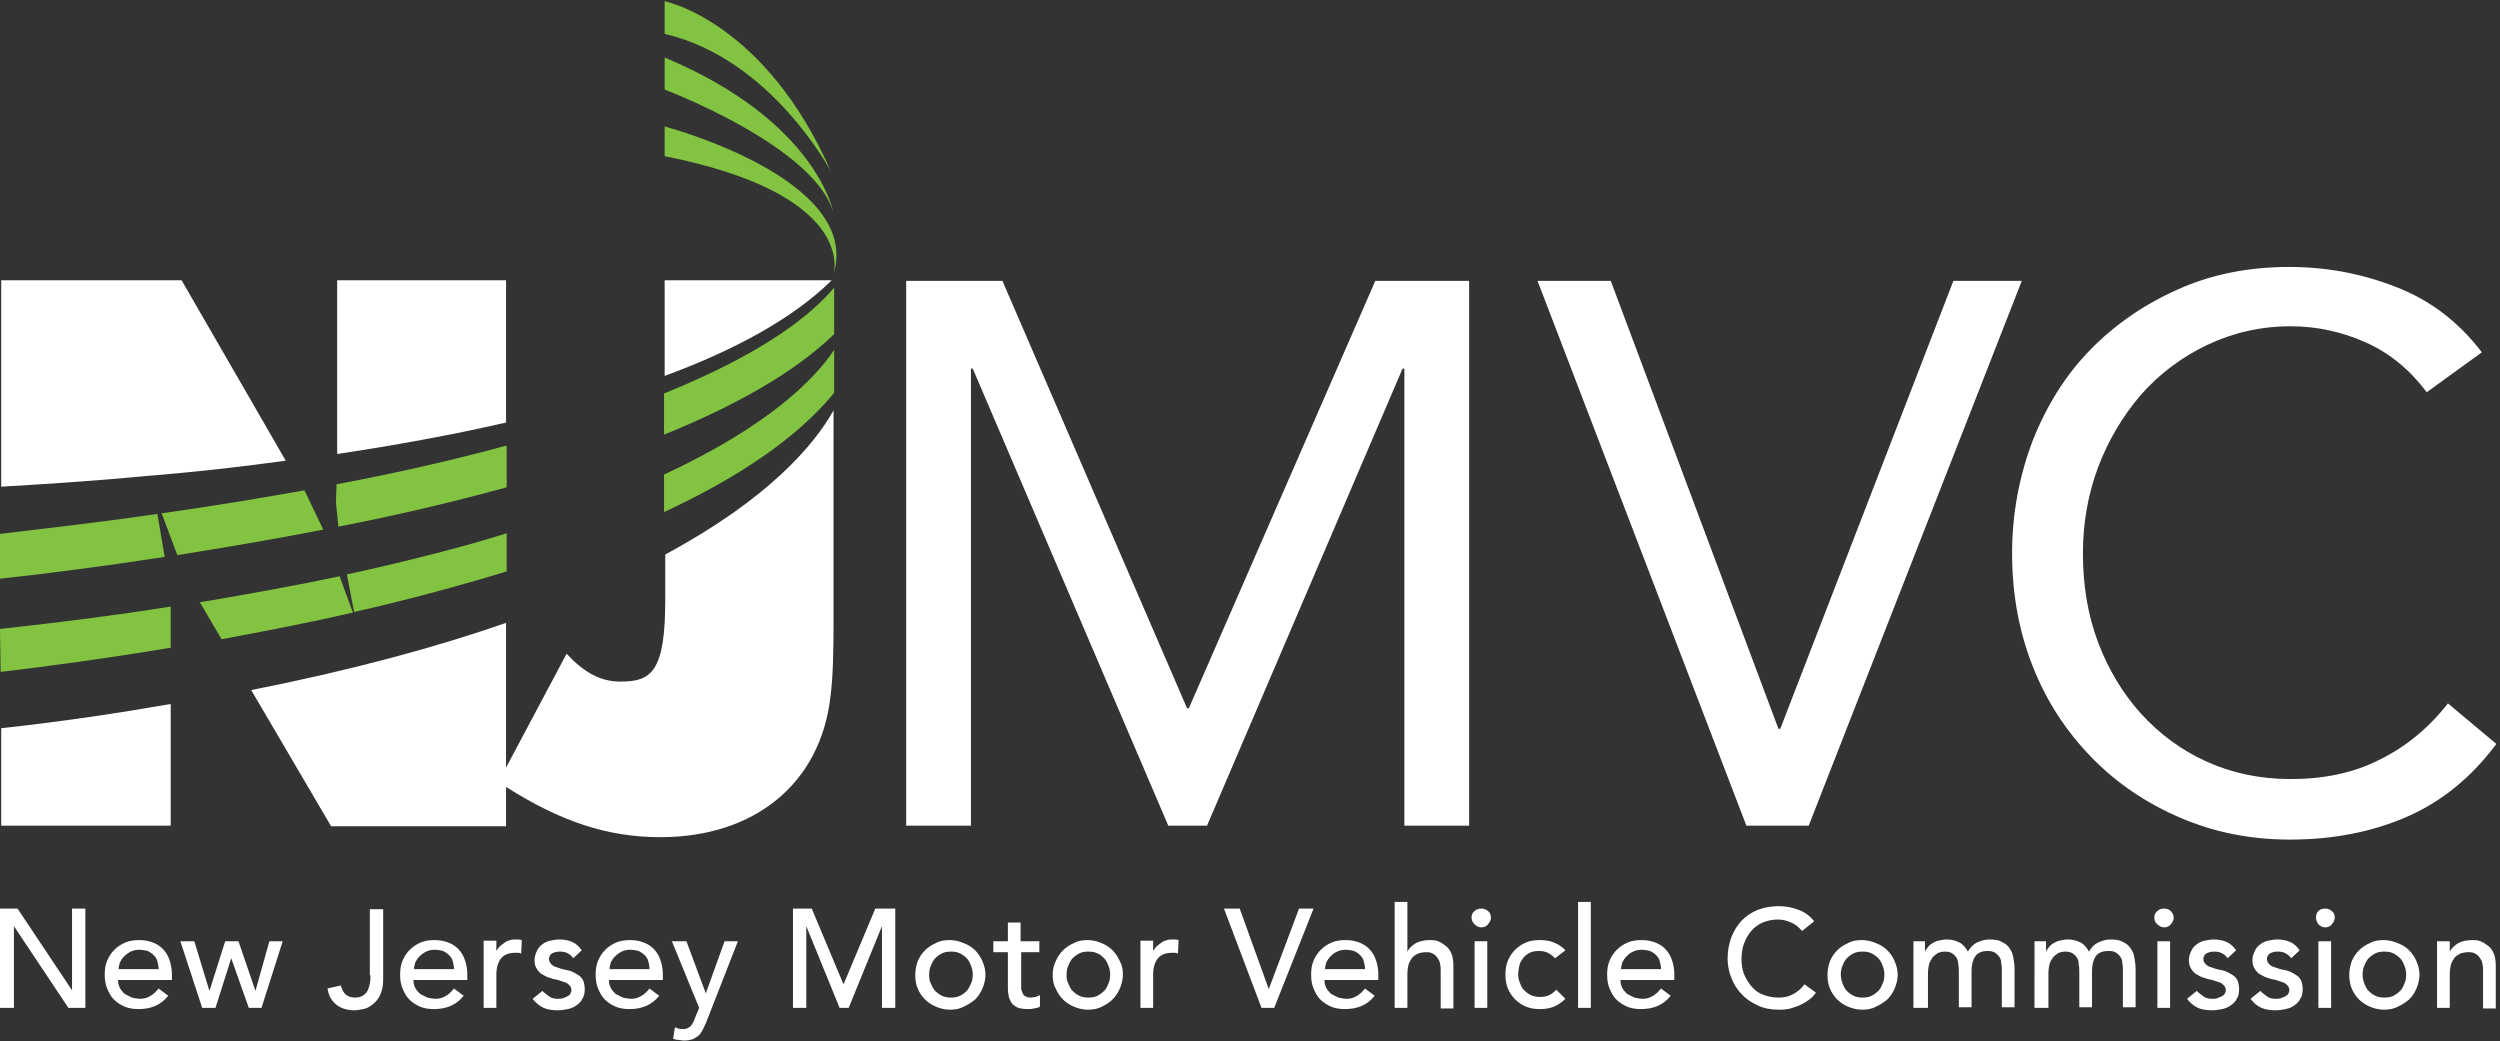<?xml version="1.0" encoding="utf-8"?>
<!-- Generator: Adobe Illustrator 23.0.3, SVG Export Plug-In . SVG Version: 6.00 Build 0)  -->
<svg version="1.1" id="Layer_1" xmlns="http://www.w3.org/2000/svg" xmlns:xlink="http://www.w3.org/1999/xlink" x="0px" y="0px"
	 viewBox="0 0 413 172" style="enable-background:new 0 0 413 172;" xml:space="preserve">
<rect x="0" y="0" width="413" height="172" fill="#333333" stroke="none"/>
<style type="text/css">
	.st0{fill:#FFFFFF;}
	.st1{fill:#82C341;}
	.st2{clip-path:url(#SVGID_2_);fill:#82C341;}
</style>
<path class="st0" d="M149.7,46.4h15.9l30.5,70.6h0.3l30.8-70.6h15.5v90H232V60.9h-0.3l-32.3,75.5H193l-32.3-75.5h-0.3v75.5h-10.7
	V46.4 M288.5,136.4h10.3l35.2-90h-11.3l-28.6,74h-0.3l-27.7-74H254L288.5,136.4z M410,58.2c-3.8-5-8.5-8.6-14.2-10.8
	c-5.6-2.2-11.5-3.3-17.6-3.3c-6.7,0-12.8,1.2-18.4,3.7c-5.6,2.5-10.4,5.8-14.5,10c-4.1,4.2-7.2,9.2-9.5,15c-2.2,5.8-3.4,12-3.4,18.6
	c0,6.9,1.2,13.2,3.5,18.9c2.3,5.8,5.6,10.7,9.7,14.9c4.1,4.2,9,7.5,14.6,9.9c5.6,2.4,11.6,3.6,18.1,3.6c7.2,0,13.7-1.3,19.4-3.8
	c5.7-2.5,10.6-6.5,14.7-12l-8-6.7c-3.2,4.1-7,7.2-11.3,9.3c-4.3,2.2-9.2,3.2-14.7,3.2c-5.1,0-9.7-1-13.9-2.9
	c-4.2-1.9-7.8-4.6-10.8-7.9s-5.4-7.3-7.1-11.8c-1.7-4.5-2.5-9.4-2.5-14.7c0-4.9,0.8-9.6,2.5-14.2c1.7-4.5,4.1-8.5,7.1-12
	c3-3.4,6.7-6.2,10.9-8.2c4.2-2,8.8-3.1,13.8-3.1c4.3,0,8.5,0.9,12.5,2.7c4,1.8,7.3,4.6,10,8.2L410,58.2z"/>
<path class="st0" d="M0,150.1h2.9l9,13.5h0v-13.5h2.2v16.4h-2.8L2.3,153h0v13.5H0V150.1 M19.6,160.1c0-0.4,0.1-0.7,0.2-1.1
	c0.2-0.4,0.4-0.7,0.7-1c0.3-0.3,0.7-0.6,1.1-0.8c0.4-0.2,0.9-0.3,1.4-0.3c0.5,0,1,0.1,1.4,0.2c0.4,0.2,0.7,0.4,1,0.7
	c0.3,0.3,0.5,0.6,0.6,1c0.1,0.4,0.2,0.8,0.2,1.3H19.6z M28.4,161.7V161c0-0.7-0.1-1.4-0.3-2.1c-0.2-0.7-0.5-1.3-0.9-1.8
	c-0.4-0.5-1-1-1.7-1.3c-0.7-0.3-1.5-0.5-2.5-0.5c-0.8,0-1.6,0.1-2.3,0.4c-0.7,0.3-1.3,0.7-1.8,1.2c-0.5,0.5-0.9,1.1-1.2,1.8
	c-0.3,0.7-0.4,1.5-0.4,2.3c0,0.8,0.1,1.6,0.4,2.3c0.3,0.7,0.6,1.3,1.1,1.8c0.5,0.5,1.1,0.9,1.8,1.2c0.7,0.3,1.5,0.4,2.3,0.4
	c2.1,0,3.7-0.7,4.9-2.2l-1.6-1.2c-0.4,0.5-0.8,0.9-1.3,1.2c-0.5,0.3-1,0.5-1.7,0.5c-0.5,0-0.9-0.1-1.4-0.2c-0.4-0.2-0.8-0.4-1.2-0.6
	c-0.3-0.3-0.6-0.6-0.8-1c-0.2-0.4-0.3-0.8-0.3-1.3H28.4z M33.4,166.5h2.2l2.6-8.2h0l2.9,8.2h2.1l3.5-11h-2.2l-2.3,8.2h0l-2.8-8.2
	h-2.2l-2.6,8.2h0l-2.5-8.2h-2.3L33.4,166.5z M61.2,161.1c0,0.5,0,0.9-0.1,1.4c-0.1,0.4-0.2,0.8-0.4,1.2c-0.2,0.3-0.4,0.6-0.8,0.8
	c-0.3,0.2-0.8,0.3-1.3,0.3c-0.6,0-1.1-0.2-1.5-0.5c-0.4-0.4-0.6-0.8-0.8-1.5l-2.2,0.5c0.2,1.2,0.7,2.1,1.5,2.7
	c0.8,0.6,1.8,0.9,2.9,0.9c0.5,0,1-0.1,1.5-0.2c0.6-0.1,1.1-0.4,1.6-0.8c0.5-0.4,0.9-0.9,1.2-1.5c0.3-0.7,0.5-1.5,0.5-2.5v-11.7h-2.2
	V161.1z M68.4,160.1c0-0.4,0.1-0.7,0.2-1.1c0.2-0.4,0.4-0.7,0.7-1c0.3-0.3,0.7-0.6,1.1-0.8c0.4-0.2,0.9-0.3,1.4-0.3
	c0.5,0,1,0.1,1.4,0.2c0.4,0.2,0.7,0.4,1,0.7c0.3,0.3,0.5,0.6,0.6,1c0.1,0.4,0.2,0.8,0.2,1.3H68.4z M77.2,161.7V161
	c0-0.7-0.1-1.4-0.3-2.1c-0.2-0.7-0.5-1.3-0.9-1.8c-0.4-0.5-1-1-1.7-1.3c-0.7-0.3-1.5-0.5-2.5-0.5c-0.8,0-1.6,0.1-2.3,0.4
	c-0.7,0.3-1.3,0.7-1.8,1.2c-0.5,0.5-0.9,1.1-1.2,1.8c-0.3,0.7-0.4,1.5-0.4,2.3c0,0.8,0.1,1.6,0.4,2.3c0.3,0.7,0.6,1.3,1.1,1.8
	c0.5,0.5,1.1,0.9,1.8,1.2c0.7,0.3,1.5,0.4,2.3,0.4c2.1,0,3.7-0.7,4.9-2.2l-1.6-1.2c-0.4,0.5-0.8,0.9-1.3,1.2c-0.5,0.3-1,0.5-1.7,0.5
	c-0.5,0-0.9-0.1-1.4-0.2c-0.4-0.2-0.8-0.4-1.2-0.6c-0.3-0.3-0.6-0.6-0.8-1c-0.2-0.4-0.3-0.8-0.3-1.3H77.2z M79.9,166.5H82V161
	c0-1.2,0.3-2.1,0.8-2.7c0.5-0.6,1.3-0.9,2.3-0.9c0.2,0,0.3,0,0.5,0c0.2,0,0.3,0.1,0.5,0.1l0.1-2.2c-0.3-0.1-0.6-0.1-0.9-0.1
	c-0.3,0-0.7,0-1,0.1c-0.3,0.1-0.7,0.2-0.9,0.4c-0.3,0.2-0.5,0.4-0.8,0.6c-0.2,0.2-0.4,0.5-0.6,0.8h0v-1.7h-2.1V166.5z M96.1,157
	c-0.4-0.6-0.9-1.1-1.6-1.4c-0.7-0.3-1.4-0.4-2.1-0.4c-0.5,0-1,0.1-1.5,0.2c-0.5,0.1-0.9,0.3-1.3,0.6c-0.4,0.3-0.7,0.6-0.9,1.1
	c-0.2,0.4-0.4,0.9-0.4,1.5c0,0.5,0.1,1,0.3,1.3c0.2,0.4,0.4,0.6,0.7,0.9c0.3,0.2,0.7,0.4,1.1,0.6c0.4,0.1,0.8,0.3,1.3,0.4
	c0.2,0,0.5,0.1,0.8,0.2c0.3,0.1,0.6,0.2,0.9,0.3c0.3,0.1,0.5,0.3,0.7,0.5c0.2,0.2,0.3,0.5,0.3,0.8c0,0.2-0.1,0.4-0.2,0.6
	c-0.1,0.2-0.3,0.3-0.5,0.4c-0.2,0.1-0.4,0.2-0.7,0.3c-0.3,0.1-0.5,0.1-0.8,0.1c-0.6,0-1.1-0.1-1.5-0.4c-0.4-0.3-0.8-0.6-1.1-0.9
	l-1.6,1.3c0.5,0.7,1.2,1.2,1.8,1.5c0.7,0.3,1.5,0.4,2.4,0.4c0.5,0,1.1-0.1,1.6-0.2c0.5-0.1,1-0.3,1.4-0.6c0.4-0.3,0.8-0.6,1-1.1
	c0.3-0.4,0.4-1,0.4-1.6c0-0.5-0.1-0.9-0.2-1.3c-0.2-0.4-0.4-0.7-0.7-0.9c-0.3-0.2-0.6-0.4-1-0.6c-0.4-0.2-0.8-0.3-1.3-0.4
	c-0.2,0-0.5-0.1-0.8-0.2c-0.3-0.1-0.6-0.2-0.9-0.3c-0.3-0.1-0.5-0.3-0.7-0.5c-0.2-0.2-0.3-0.5-0.3-0.8c0-0.4,0.2-0.7,0.5-0.9
	c0.4-0.2,0.8-0.3,1.3-0.3c0.5,0,1,0.1,1.3,0.3c0.4,0.2,0.7,0.5,0.9,0.8L96.1,157z M100.7,160.1c0-0.4,0.1-0.7,0.2-1.1
	c0.2-0.4,0.4-0.7,0.7-1c0.3-0.3,0.7-0.6,1.1-0.8c0.4-0.2,0.9-0.3,1.4-0.3c0.5,0,1,0.1,1.4,0.2c0.4,0.2,0.7,0.4,1,0.7
	c0.3,0.3,0.5,0.6,0.6,1c0.1,0.4,0.2,0.8,0.2,1.3H100.7z M109.5,161.7V161c0-0.7-0.1-1.4-0.3-2.1c-0.2-0.7-0.5-1.3-0.9-1.8
	c-0.4-0.5-1-1-1.7-1.3c-0.7-0.3-1.5-0.5-2.5-0.5c-0.8,0-1.6,0.1-2.3,0.4c-0.7,0.3-1.3,0.7-1.8,1.2c-0.5,0.5-0.9,1.1-1.2,1.8
	c-0.3,0.7-0.4,1.5-0.4,2.3c0,0.8,0.1,1.6,0.4,2.3c0.3,0.7,0.6,1.3,1.1,1.8c0.5,0.5,1.1,0.9,1.8,1.2c0.7,0.3,1.5,0.4,2.3,0.4
	c2.1,0,3.7-0.7,4.9-2.2l-1.6-1.2c-0.4,0.5-0.8,0.9-1.3,1.2c-0.5,0.3-1,0.5-1.7,0.5c-0.5,0-0.9-0.1-1.4-0.2c-0.4-0.2-0.8-0.4-1.2-0.6
	c-0.3-0.3-0.6-0.6-0.8-1c-0.2-0.4-0.3-0.8-0.3-1.3H109.5z M115.5,166.5l-0.7,1.7c-0.1,0.3-0.2,0.5-0.3,0.7c-0.1,0.2-0.2,0.4-0.4,0.6
	c-0.2,0.2-0.4,0.3-0.6,0.4c-0.2,0.1-0.5,0.1-0.8,0.1c-0.4,0-0.8-0.1-1.2-0.3l-0.3,1.9c0.3,0.1,0.6,0.2,0.9,0.2
	c0.3,0,0.6,0.1,0.9,0.1c0.6,0,1-0.1,1.4-0.2c0.4-0.2,0.7-0.4,1-0.6c0.3-0.3,0.5-0.6,0.7-1c0.2-0.4,0.4-0.8,0.6-1.3l5.2-13.3h-2.2
	l-3.1,8.6h0l-3.2-8.6h-2.4L115.5,166.5z M131,166.5h2.2V153h0l5.5,13.5h1.5l5.5-13.5h0v13.5h2.2v-16.4h-3.3l-5.2,12.4h-0.1
	l-5.2-12.4H131V166.5z M153.5,161c0-0.6,0.1-1.1,0.3-1.5c0.2-0.5,0.4-0.9,0.7-1.2c0.3-0.3,0.7-0.6,1.1-0.8c0.4-0.2,0.9-0.3,1.5-0.3
	c0.6,0,1.1,0.1,1.5,0.3c0.4,0.2,0.8,0.5,1.1,0.8c0.3,0.3,0.5,0.7,0.7,1.2c0.2,0.5,0.3,1,0.3,1.5c0,0.6-0.1,1.1-0.3,1.5
	s-0.4,0.9-0.7,1.2c-0.3,0.3-0.7,0.6-1.1,0.8c-0.4,0.2-0.9,0.3-1.5,0.3c-0.6,0-1.1-0.1-1.5-0.3c-0.4-0.2-0.8-0.5-1.1-0.8
	c-0.3-0.3-0.5-0.7-0.7-1.2C153.5,162,153.5,161.5,153.5,161 M151.2,161c0,0.8,0.1,1.6,0.4,2.3c0.3,0.7,0.7,1.3,1.2,1.8
	c0.5,0.5,1.1,0.9,1.8,1.2c0.7,0.3,1.5,0.5,2.3,0.5c0.8,0,1.6-0.1,2.3-0.5c0.7-0.3,1.3-0.7,1.9-1.2c0.5-0.5,0.9-1.1,1.2-1.8
	c0.3-0.7,0.5-1.5,0.5-2.3c0-0.8-0.2-1.5-0.5-2.2c-0.3-0.7-0.7-1.3-1.2-1.8c-0.5-0.5-1.1-0.9-1.9-1.2c-0.7-0.3-1.5-0.5-2.3-0.5
	c-0.8,0-1.6,0.1-2.3,0.5c-0.7,0.3-1.3,0.7-1.8,1.2c-0.5,0.5-0.9,1.1-1.2,1.8C151.4,159.4,151.2,160.2,151.2,161 M171.6,155.5h-3
	v-3.1h-2.1v3.1h-2.4v1.8h2.4v5.7c0,0.4,0,0.9,0.1,1.3c0,0.4,0.2,0.8,0.4,1.2c0.2,0.4,0.5,0.6,1,0.9c0.4,0.2,1.1,0.3,1.9,0.3
	c0.2,0,0.5,0,0.9-0.1c0.4-0.1,0.7-0.1,1-0.3v-1.9c-0.2,0.1-0.5,0.2-0.7,0.3c-0.3,0-0.5,0.1-0.8,0.1c-0.4,0-0.7-0.1-0.9-0.2
	c-0.2-0.1-0.4-0.3-0.5-0.6c-0.1-0.2-0.2-0.5-0.2-0.8c0-0.3,0-0.6,0-0.9v-5h3V155.5z M176.2,161c0-0.6,0.1-1.1,0.3-1.5
	c0.2-0.5,0.4-0.9,0.7-1.2c0.3-0.3,0.7-0.6,1.1-0.8c0.4-0.2,0.9-0.3,1.5-0.3c0.6,0,1.1,0.1,1.5,0.3c0.5,0.2,0.8,0.5,1.1,0.8
	c0.3,0.3,0.5,0.7,0.7,1.2c0.2,0.5,0.3,1,0.3,1.5c0,0.6-0.1,1.1-0.3,1.5c-0.2,0.5-0.4,0.9-0.7,1.2c-0.3,0.3-0.7,0.6-1.1,0.8
	c-0.4,0.2-0.9,0.3-1.5,0.3c-0.6,0-1.1-0.1-1.5-0.3c-0.4-0.2-0.8-0.5-1.1-0.8c-0.3-0.3-0.5-0.7-0.7-1.2
	C176.2,162,176.2,161.5,176.2,161 M173.9,161c0,0.8,0.1,1.6,0.5,2.3c0.3,0.7,0.7,1.3,1.2,1.8c0.5,0.5,1.1,0.9,1.8,1.2
	c0.7,0.3,1.5,0.5,2.3,0.5c0.8,0,1.6-0.1,2.3-0.5c0.7-0.3,1.3-0.7,1.8-1.2c0.5-0.5,0.9-1.1,1.2-1.8c0.3-0.7,0.5-1.5,0.5-2.3
	c0-0.8-0.1-1.5-0.5-2.2c-0.3-0.7-0.7-1.3-1.2-1.8c-0.5-0.5-1.1-0.9-1.8-1.2c-0.7-0.3-1.5-0.5-2.3-0.5c-0.8,0-1.6,0.1-2.3,0.5
	c-0.7,0.3-1.3,0.7-1.8,1.2c-0.5,0.5-0.9,1.1-1.2,1.8C174.1,159.4,173.9,160.2,173.9,161 M188.4,166.5h2.1V161c0-1.2,0.3-2.1,0.8-2.7
	c0.5-0.6,1.3-0.9,2.3-0.9c0.2,0,0.3,0,0.5,0c0.2,0,0.3,0.1,0.5,0.1l0.1-2.2c-0.3-0.1-0.6-0.1-0.9-0.1c-0.3,0-0.7,0-1,0.1
	c-0.3,0.1-0.7,0.2-0.9,0.4c-0.3,0.2-0.5,0.4-0.8,0.6c-0.2,0.2-0.4,0.5-0.6,0.8h0v-1.7h-2.1V166.5z M208.4,166.5h2.1l6.5-16.4h-2.4
	l-5,13.3h0l-4.8-13.3h-2.6L208.4,166.5z M218.9,160.1c0-0.4,0.1-0.7,0.2-1.1c0.2-0.4,0.4-0.7,0.7-1c0.3-0.3,0.6-0.6,1.1-0.8
	c0.4-0.2,0.9-0.3,1.4-0.3c0.5,0,1,0.1,1.4,0.2c0.4,0.2,0.7,0.4,1,0.7c0.3,0.3,0.5,0.6,0.6,1c0.1,0.4,0.2,0.8,0.2,1.3H218.9z
	 M227.7,161.7V161c0-0.7-0.1-1.4-0.3-2.1c-0.2-0.7-0.5-1.3-0.9-1.8c-0.4-0.5-1-1-1.7-1.3c-0.7-0.3-1.5-0.5-2.5-0.5
	c-0.8,0-1.6,0.1-2.3,0.4c-0.7,0.3-1.3,0.7-1.8,1.2c-0.5,0.5-0.9,1.1-1.2,1.8c-0.3,0.7-0.4,1.5-0.4,2.3c0,0.8,0.1,1.6,0.4,2.3
	c0.3,0.7,0.6,1.3,1.1,1.8c0.5,0.5,1.1,0.9,1.8,1.2c0.7,0.3,1.5,0.4,2.3,0.4c2.1,0,3.7-0.7,4.9-2.2l-1.6-1.2
	c-0.4,0.5-0.8,0.9-1.3,1.2c-0.5,0.3-1,0.5-1.7,0.5c-0.5,0-0.9-0.1-1.4-0.2c-0.4-0.2-0.8-0.4-1.2-0.6c-0.3-0.3-0.6-0.6-0.8-1
	c-0.2-0.4-0.3-0.8-0.3-1.3H227.7z M230.4,166.5h2.1v-5.6c0-0.6,0.1-1.2,0.2-1.6c0.2-0.5,0.4-0.8,0.6-1.1c0.3-0.3,0.6-0.5,1-0.7
	c0.4-0.1,0.8-0.2,1.2-0.2c0.3,0,0.6,0,0.9,0.1c0.3,0.1,0.6,0.3,0.8,0.5c0.2,0.2,0.4,0.5,0.6,0.9c0.1,0.4,0.2,0.8,0.2,1.3v6.5h2.1
	v-7.1c0-0.7-0.1-1.4-0.3-1.9c-0.2-0.5-0.5-1-0.9-1.3c-0.4-0.3-0.8-0.6-1.3-0.8c-0.5-0.2-1-0.2-1.5-0.2c-0.8,0-1.6,0.2-2.2,0.5
	c-0.6,0.4-1.1,0.8-1.4,1.4h0V149h-2.1V166.5z M243.6,166.5h2.1v-11h-2.1V166.5z M243.1,151.6c0,0.4,0.2,0.8,0.5,1.1
	c0.3,0.3,0.7,0.5,1.1,0.5c0.4,0,0.8-0.1,1.1-0.5c0.3-0.3,0.5-0.7,0.5-1.1s-0.1-0.8-0.5-1.1c-0.3-0.3-0.7-0.4-1.1-0.4
	c-0.4,0-0.8,0.1-1.1,0.4C243.2,150.8,243.1,151.2,243.1,151.6 M258.6,157c-0.5-0.6-1.2-1-1.9-1.3c-0.7-0.3-1.5-0.4-2.3-0.4
	c-0.9,0-1.6,0.1-2.3,0.4c-0.7,0.3-1.3,0.7-1.8,1.2c-0.5,0.5-0.9,1.1-1.2,1.8c-0.3,0.7-0.4,1.5-0.4,2.3c0,0.8,0.1,1.6,0.4,2.3
	c0.3,0.7,0.7,1.3,1.2,1.8c0.5,0.5,1.1,0.9,1.8,1.2c0.7,0.3,1.5,0.4,2.3,0.4c0.8,0,1.6-0.1,2.3-0.4c0.7-0.3,1.3-0.7,1.9-1.3l-1.5-1.5
	c-0.4,0.4-0.7,0.7-1.2,0.9c-0.4,0.2-0.9,0.3-1.5,0.3c-0.5,0-1-0.1-1.5-0.3c-0.4-0.2-0.8-0.5-1.1-0.8c-0.3-0.3-0.5-0.7-0.7-1.2
	c-0.2-0.5-0.3-0.9-0.3-1.4c0-0.5,0.1-1,0.2-1.5c0.1-0.5,0.4-0.9,0.6-1.2c0.3-0.4,0.6-0.6,1.1-0.9c0.4-0.2,0.9-0.3,1.5-0.3
	c0.6,0,1.1,0.1,1.5,0.3c0.4,0.2,0.8,0.5,1.2,0.9L258.6,157z M260.7,166.5h2.1V149h-2.1V166.5z M267.8,160.1c0-0.4,0.1-0.7,0.2-1.1
	c0.2-0.4,0.4-0.7,0.7-1c0.3-0.3,0.6-0.6,1.1-0.8c0.4-0.2,0.9-0.3,1.4-0.3c0.5,0,1,0.1,1.4,0.2c0.4,0.2,0.7,0.4,1,0.7
	c0.3,0.3,0.5,0.6,0.6,1c0.1,0.4,0.2,0.8,0.2,1.3H267.8z M276.6,161.7V161c0-0.7-0.1-1.4-0.3-2.1c-0.2-0.7-0.5-1.3-0.9-1.8
	c-0.4-0.5-1-1-1.7-1.3c-0.7-0.3-1.5-0.5-2.5-0.5c-0.8,0-1.6,0.1-2.3,0.4c-0.7,0.3-1.3,0.7-1.8,1.2c-0.5,0.5-0.9,1.1-1.2,1.8
	c-0.3,0.7-0.4,1.5-0.4,2.3c0,0.8,0.1,1.6,0.4,2.3c0.3,0.7,0.6,1.3,1.1,1.8c0.5,0.5,1.1,0.9,1.8,1.2c0.7,0.3,1.5,0.4,2.3,0.4
	c2.1,0,3.7-0.7,4.9-2.2l-1.6-1.2c-0.4,0.5-0.8,0.9-1.3,1.2c-0.5,0.3-1,0.5-1.7,0.5c-0.5,0-0.9-0.1-1.4-0.2c-0.4-0.2-0.8-0.4-1.2-0.6
	c-0.3-0.3-0.6-0.6-0.8-1c-0.2-0.4-0.3-0.8-0.3-1.3H276.6z M299.7,152.2c-0.7-0.9-1.5-1.5-2.6-1.9c-1-0.4-2.1-0.6-3.2-0.6
	c-1.3,0-2.4,0.2-3.5,0.6c-1,0.4-1.9,1-2.7,1.8c-0.7,0.8-1.3,1.7-1.7,2.8c-0.4,1.1-0.6,2.2-0.6,3.5c0,1,0.2,2.1,0.6,3.1
	c0.4,1,0.9,1.9,1.7,2.7c0.7,0.8,1.6,1.4,2.7,1.9c1,0.5,2.2,0.7,3.5,0.7c0.9,0,1.8-0.1,2.5-0.4c0.7-0.2,1.3-0.5,1.8-0.8
	c0.5-0.3,0.9-0.6,1.2-0.9c0.3-0.3,0.5-0.6,0.6-0.7l-1.9-1.4c-0.5,0.7-1.1,1.2-1.8,1.6c-0.7,0.4-1.5,0.6-2.5,0.6
	c-1,0-1.8-0.2-2.6-0.5c-0.8-0.3-1.4-0.8-1.9-1.4c-0.5-0.6-0.9-1.3-1.2-2c-0.3-0.8-0.4-1.6-0.4-2.4c0-0.9,0.1-1.8,0.4-2.6
	c0.3-0.8,0.7-1.5,1.2-2.1c0.5-0.6,1.2-1.1,1.9-1.4c0.7-0.3,1.6-0.5,2.5-0.5c0.8,0,1.5,0.2,2.2,0.5c0.7,0.3,1.3,0.8,1.8,1.4
	L299.7,152.2z M304.1,161c0-0.6,0.1-1.1,0.3-1.5c0.2-0.5,0.4-0.9,0.7-1.2c0.3-0.3,0.7-0.6,1.1-0.8c0.4-0.2,0.9-0.3,1.5-0.3
	c0.6,0,1.1,0.1,1.5,0.3c0.4,0.2,0.8,0.5,1.1,0.8c0.3,0.3,0.5,0.7,0.7,1.2c0.2,0.5,0.3,1,0.3,1.5c0,0.6-0.1,1.1-0.3,1.5
	c-0.2,0.5-0.4,0.9-0.7,1.2c-0.3,0.3-0.7,0.6-1.1,0.8c-0.4,0.2-0.9,0.3-1.5,0.3c-0.6,0-1.1-0.1-1.5-0.3c-0.4-0.2-0.8-0.5-1.1-0.8
	c-0.3-0.3-0.5-0.7-0.7-1.2C304.2,162,304.1,161.5,304.1,161 M301.9,161c0,0.8,0.1,1.6,0.4,2.3c0.3,0.7,0.7,1.3,1.2,1.8
	c0.5,0.5,1.1,0.9,1.8,1.2c0.7,0.3,1.5,0.5,2.3,0.5c0.8,0,1.6-0.1,2.3-0.5c0.7-0.3,1.3-0.7,1.9-1.2c0.5-0.5,0.9-1.1,1.2-1.8
	c0.3-0.7,0.5-1.5,0.5-2.3c0-0.8-0.2-1.5-0.5-2.2c-0.3-0.7-0.7-1.3-1.2-1.8c-0.5-0.5-1.1-0.9-1.9-1.2c-0.7-0.3-1.5-0.5-2.3-0.5
	c-0.8,0-1.6,0.1-2.3,0.5c-0.7,0.3-1.3,0.7-1.8,1.2c-0.5,0.5-0.9,1.1-1.2,1.8C302.1,159.4,301.9,160.2,301.9,161 M316.4,166.5h2.1
	v-5.7c0-0.6,0.1-1.2,0.2-1.6c0.2-0.5,0.4-0.8,0.6-1.1c0.3-0.3,0.6-0.5,0.9-0.7c0.3-0.1,0.7-0.2,1.1-0.2c0.5,0,0.9,0.1,1.2,0.3
	c0.3,0.2,0.5,0.4,0.7,0.7c0.2,0.3,0.3,0.7,0.3,1.1c0.1,0.4,0.1,0.9,0.1,1.4v5.7h2.1v-6c0-1,0.2-1.8,0.6-2.4c0.4-0.6,1.1-0.9,2.1-0.9
	c0.5,0,0.9,0.1,1.2,0.3c0.3,0.2,0.5,0.4,0.7,0.7c0.2,0.3,0.3,0.6,0.3,1c0.1,0.4,0.1,0.8,0.1,1.2v6.1h2.1v-6.4c0-0.6-0.1-1.2-0.2-1.8
	c-0.1-0.6-0.3-1.1-0.6-1.5c-0.3-0.5-0.7-0.8-1.3-1.1c-0.5-0.3-1.2-0.4-2.1-0.4c-0.7,0-1.3,0.2-2,0.5c-0.6,0.3-1.1,0.8-1.5,1.5
	c-0.4-0.7-0.8-1.2-1.4-1.5c-0.6-0.3-1.2-0.5-2.1-0.5c-0.5,0-0.9,0.1-1.4,0.2c-0.4,0.1-0.8,0.3-1.1,0.5c-0.3,0.2-0.5,0.4-0.7,0.7
	c-0.2,0.2-0.3,0.4-0.4,0.6h0v-1.7h-1.9V166.5z M336.3,166.5h2.1v-5.7c0-0.6,0.1-1.2,0.2-1.6c0.2-0.5,0.4-0.8,0.6-1.1
	c0.3-0.3,0.6-0.5,0.9-0.7c0.3-0.1,0.7-0.2,1.1-0.2c0.5,0,0.9,0.1,1.2,0.3c0.3,0.2,0.5,0.4,0.7,0.7c0.2,0.3,0.3,0.7,0.3,1.1
	c0.1,0.4,0.1,0.9,0.1,1.4v5.7h2.1v-6c0-1,0.2-1.8,0.6-2.4c0.4-0.6,1.1-0.9,2.2-0.9c0.5,0,0.9,0.1,1.2,0.3c0.3,0.2,0.5,0.4,0.7,0.7
	c0.2,0.3,0.3,0.6,0.3,1c0.1,0.4,0.1,0.8,0.1,1.2v6.1h2.1v-6.4c0-0.6-0.1-1.2-0.2-1.8c-0.1-0.6-0.3-1.1-0.6-1.5
	c-0.3-0.5-0.7-0.8-1.3-1.1c-0.5-0.3-1.2-0.4-2.1-0.4c-0.7,0-1.3,0.2-2,0.5c-0.6,0.3-1.1,0.8-1.5,1.5c-0.4-0.7-0.8-1.2-1.4-1.5
	c-0.6-0.3-1.2-0.5-2.1-0.5c-0.5,0-0.9,0.1-1.4,0.2c-0.4,0.1-0.8,0.3-1.1,0.5c-0.3,0.2-0.5,0.4-0.7,0.7c-0.2,0.2-0.3,0.4-0.4,0.6h0
	v-1.7h-1.9V166.5z M356.4,166.5h2.1v-11h-2.1V166.5z M355.9,151.6c0,0.4,0.1,0.8,0.5,1.1c0.3,0.3,0.7,0.5,1.1,0.5
	c0.4,0,0.8-0.1,1.1-0.5c0.3-0.3,0.5-0.7,0.5-1.1s-0.2-0.8-0.5-1.1c-0.3-0.3-0.7-0.4-1.1-0.4c-0.4,0-0.8,0.1-1.1,0.4
	C356,150.8,355.9,151.2,355.9,151.6 M369.4,157c-0.4-0.6-0.9-1.1-1.6-1.4c-0.7-0.3-1.4-0.4-2.1-0.4c-0.5,0-1,0.1-1.5,0.2
	c-0.5,0.1-0.9,0.3-1.3,0.6c-0.4,0.3-0.7,0.6-0.9,1.1c-0.2,0.4-0.4,0.9-0.4,1.5c0,0.5,0.1,1,0.3,1.3c0.2,0.4,0.4,0.6,0.7,0.9
	c0.3,0.2,0.7,0.4,1.1,0.6c0.4,0.1,0.8,0.3,1.3,0.4c0.2,0,0.5,0.1,0.8,0.2c0.3,0.1,0.6,0.2,0.9,0.3c0.3,0.1,0.5,0.3,0.7,0.5
	c0.2,0.2,0.3,0.5,0.3,0.8c0,0.2-0.1,0.4-0.2,0.6c-0.1,0.2-0.3,0.3-0.5,0.4c-0.2,0.1-0.4,0.2-0.7,0.3c-0.3,0.1-0.5,0.1-0.8,0.1
	c-0.6,0-1.1-0.1-1.5-0.4c-0.4-0.3-0.8-0.6-1.1-0.9l-1.6,1.3c0.5,0.7,1.2,1.2,1.8,1.5c0.7,0.3,1.5,0.4,2.4,0.4c0.5,0,1.1-0.1,1.6-0.2
	c0.5-0.1,1-0.3,1.4-0.6c0.4-0.3,0.8-0.6,1-1.1c0.3-0.4,0.4-1,0.4-1.6c0-0.5-0.1-0.9-0.2-1.3c-0.2-0.4-0.4-0.7-0.7-0.9
	c-0.3-0.2-0.6-0.4-1-0.6c-0.4-0.2-0.8-0.3-1.3-0.4c-0.2,0-0.5-0.1-0.8-0.2c-0.3-0.1-0.6-0.2-0.9-0.3c-0.3-0.1-0.5-0.3-0.7-0.5
	c-0.2-0.2-0.3-0.5-0.3-0.8c0-0.4,0.2-0.7,0.5-0.9c0.4-0.2,0.8-0.3,1.3-0.3c0.5,0,1,0.1,1.3,0.3c0.4,0.2,0.7,0.5,0.9,0.8L369.4,157z
	 M379.9,157c-0.4-0.6-0.9-1.1-1.6-1.4c-0.7-0.3-1.4-0.4-2.1-0.4c-0.5,0-1,0.1-1.5,0.2c-0.5,0.1-0.9,0.3-1.3,0.6
	c-0.4,0.3-0.7,0.6-0.9,1.1c-0.2,0.4-0.4,0.9-0.4,1.5c0,0.5,0.1,1,0.3,1.3c0.2,0.4,0.4,0.6,0.7,0.9c0.3,0.2,0.7,0.4,1.1,0.6
	c0.4,0.1,0.8,0.3,1.3,0.4c0.2,0,0.5,0.1,0.8,0.2c0.3,0.1,0.6,0.2,0.9,0.3c0.3,0.1,0.5,0.3,0.7,0.5c0.2,0.2,0.3,0.5,0.3,0.8
	c0,0.2-0.1,0.4-0.2,0.6c-0.1,0.2-0.3,0.3-0.5,0.4c-0.2,0.1-0.4,0.2-0.7,0.3c-0.3,0.1-0.5,0.1-0.8,0.1c-0.6,0-1.1-0.1-1.5-0.4
	c-0.4-0.3-0.8-0.6-1.1-0.9l-1.6,1.3c0.5,0.7,1.1,1.2,1.8,1.5c0.7,0.3,1.5,0.4,2.4,0.4c0.5,0,1.1-0.1,1.6-0.2c0.5-0.1,1-0.3,1.4-0.6
	c0.4-0.3,0.8-0.6,1-1.1c0.3-0.4,0.4-1,0.4-1.6c0-0.5-0.1-0.9-0.2-1.3c-0.2-0.4-0.4-0.7-0.7-0.9c-0.3-0.2-0.6-0.4-1-0.6
	c-0.4-0.2-0.8-0.3-1.3-0.4c-0.2,0-0.5-0.1-0.8-0.2c-0.3-0.1-0.6-0.2-0.9-0.3c-0.3-0.1-0.5-0.3-0.7-0.5c-0.2-0.2-0.3-0.5-0.3-0.8
	c0-0.4,0.2-0.7,0.5-0.9c0.4-0.2,0.8-0.3,1.3-0.3c0.5,0,1,0.1,1.3,0.3c0.4,0.2,0.7,0.5,0.9,0.8L379.9,157z M383,166.5h2.1v-11H383
	V166.5z M382.6,151.6c0,0.4,0.2,0.8,0.4,1.1c0.3,0.3,0.7,0.5,1.1,0.5c0.4,0,0.8-0.1,1.1-0.5c0.3-0.3,0.5-0.7,0.5-1.1
	s-0.1-0.8-0.5-1.1c-0.3-0.3-0.7-0.4-1.1-0.4c-0.4,0-0.8,0.1-1.1,0.4C382.7,150.8,382.6,151.2,382.6,151.6 M390.3,161
	c0-0.6,0.1-1.1,0.3-1.5c0.2-0.5,0.4-0.9,0.7-1.2c0.3-0.3,0.7-0.6,1.1-0.8c0.4-0.2,0.9-0.3,1.5-0.3c0.6,0,1.1,0.1,1.5,0.3
	c0.4,0.2,0.8,0.5,1.1,0.8c0.3,0.3,0.5,0.7,0.7,1.2c0.2,0.5,0.3,1,0.3,1.5c0,0.6-0.1,1.1-0.3,1.5c-0.2,0.5-0.4,0.9-0.7,1.2
	c-0.3,0.3-0.7,0.6-1.1,0.8c-0.4,0.2-0.9,0.3-1.5,0.3c-0.6,0-1.1-0.1-1.5-0.3c-0.4-0.2-0.8-0.5-1.1-0.8c-0.3-0.3-0.5-0.7-0.7-1.2
	S390.3,161.5,390.3,161 M388.1,161c0,0.8,0.1,1.6,0.4,2.3c0.3,0.7,0.7,1.3,1.2,1.8c0.5,0.5,1.1,0.9,1.8,1.2c0.7,0.3,1.5,0.5,2.3,0.5
	c0.8,0,1.6-0.1,2.3-0.5c0.7-0.3,1.3-0.7,1.9-1.2c0.5-0.5,0.9-1.1,1.2-1.8c0.3-0.7,0.5-1.5,0.5-2.3c0-0.8-0.2-1.5-0.5-2.2
	c-0.3-0.7-0.7-1.3-1.2-1.8c-0.5-0.5-1.1-0.9-1.9-1.2c-0.7-0.3-1.5-0.5-2.3-0.5c-0.8,0-1.6,0.1-2.3,0.5c-0.7,0.3-1.3,0.7-1.8,1.2
	c-0.5,0.5-0.9,1.1-1.2,1.8C388.3,159.4,388.1,160.2,388.1,161 M402.6,166.5h2.1v-5.6c0-0.6,0.1-1.2,0.2-1.6c0.2-0.5,0.4-0.8,0.6-1.1
	c0.3-0.3,0.6-0.5,1-0.7c0.4-0.1,0.8-0.2,1.2-0.2c0.3,0,0.6,0,0.9,0.1c0.3,0.1,0.6,0.3,0.8,0.5c0.2,0.2,0.4,0.5,0.6,0.9
	c0.1,0.4,0.2,0.8,0.2,1.3v6.5h2.1v-7.1c0-0.7-0.1-1.4-0.3-1.9c-0.2-0.5-0.5-1-0.9-1.3c-0.4-0.3-0.8-0.6-1.3-0.8
	c-0.5-0.2-1-0.2-1.5-0.2c-0.8,0-1.6,0.2-2.2,0.5c-0.6,0.4-1.1,0.8-1.4,1.4h0v-1.7h-2.1V166.5z"/>
<path class="st0" d="M24.5,78.6l0.2,0c7.1-0.6,14.7-1.4,22.5-2.5L30,46.3H0.2v34.1C6.9,80,15.2,79.5,24.5,78.6"/>
<path class="st0" d="M83.6,69.8V46.3H55.7V75C65,73.6,74.5,71.9,83.6,69.8"/>
<path class="st0" d="M109.9,91.6v7.5c0,11.9-2.3,13.5-7.4,13.5c-3.3,0-6-1.5-8.9-4.6l-10,18.8v-23.9c-11.5,4-25.4,7.8-42.1,11.1
	l13.2,22.5h28.9V130c9,5.7,16.7,8.3,25.5,8.3c15.6,0,26.5-8.9,28.1-23.3c0.4-3,0.5-7.3,0.5-11.9V67.8
	C134.5,73.5,127,82.4,109.9,91.6"/>
<path class="st0" d="M0.2,120.3v16.1h28v-20.1C19.6,117.8,10.3,119.2,0.2,120.3"/>
<path class="st0" d="M137.4,46.3h-27.6v15.8C121.2,57.9,130.9,52.7,137.4,46.3"/>
<path class="st1" d="M137.7,45.3c4.8-15.8-27.9-24.4-27.9-24.4v4.9C140.5,31.9,138,44.2,137.7,45.3"/>
<path class="st1" d="M137.7,45.3C137.7,45.3,137.7,45.3,137.7,45.3C137.7,45.4,137.7,45.3,137.7,45.3"/>
<g>
	<defs>
		<rect id="SVGID_1_" y="0.2" width="412.3" height="171.8"/>
	</defs>
	<clipPath id="SVGID_2_">
		<use xlink:href="#SVGID_1_"  style="overflow:visible;"/>
	</clipPath>
	<path class="st2" d="M137.7,35.2c0,0-2.6-15.1-27.9-25.7v5.3C109.8,14.8,134.7,24.2,137.7,35.2"/>
	<path class="st2" d="M137.3,28.4C126.4,3.5,109.8,0.2,109.8,0.2v5.4C127.5,9.7,137.3,28.4,137.3,28.4"/>
</g>
<path class="st1" d="M50.3,81c-7.3,1.3-15.1,2.6-23.6,3.8l2.6,6.9c7.6-1.2,15.8-2.6,24.1-4.2L50.3,81"/>
<path class="st1" d="M83.7,80.5l0-6.9c-8.1,2.2-17.4,4.4-28.1,6.4l-0.1,3l0.4,4C65.2,85.2,74.6,83,83.7,80.5"/>
<path class="st1" d="M57.3,94.9l1.2,6.2c8.4-1.9,17-4.2,25.2-6.7l0-6.3C76,90.5,67.3,92.7,57.3,94.9"/>
<path class="st1" d="M33,99.5l0.2,0.3l3.4,5.8c7-1.3,14.3-2.7,21.7-4.4l-2.2-6C49,96.7,41.3,98.1,33,99.5"/>
<path class="st1" d="M137.8,47.5c-3.4,4.1-11,10.6-28.1,17.5l0,6.8c11.6-4.7,21.5-10.2,28.1-16.6L137.8,47.5"/>
<path class="st1" d="M109.7,78.4l0,6.2c11.8-5.5,21.8-12,28.1-19.7l0-7.1C134.6,62.6,127.1,70.3,109.7,78.4"/>
<path class="st1" d="M0.1,111c7.6-0.9,17.3-2.2,28.1-4v-6.8c-8.7,1.4-18.1,2.6-28.2,3.7L0.1,111"/>
<path class="st1" d="M26,84.9c-8.1,1.2-16.8,2.2-26,3.3l0,7.4c7.4-0.8,16.8-2,27.2-3.6L26,84.9"/>
</svg>
